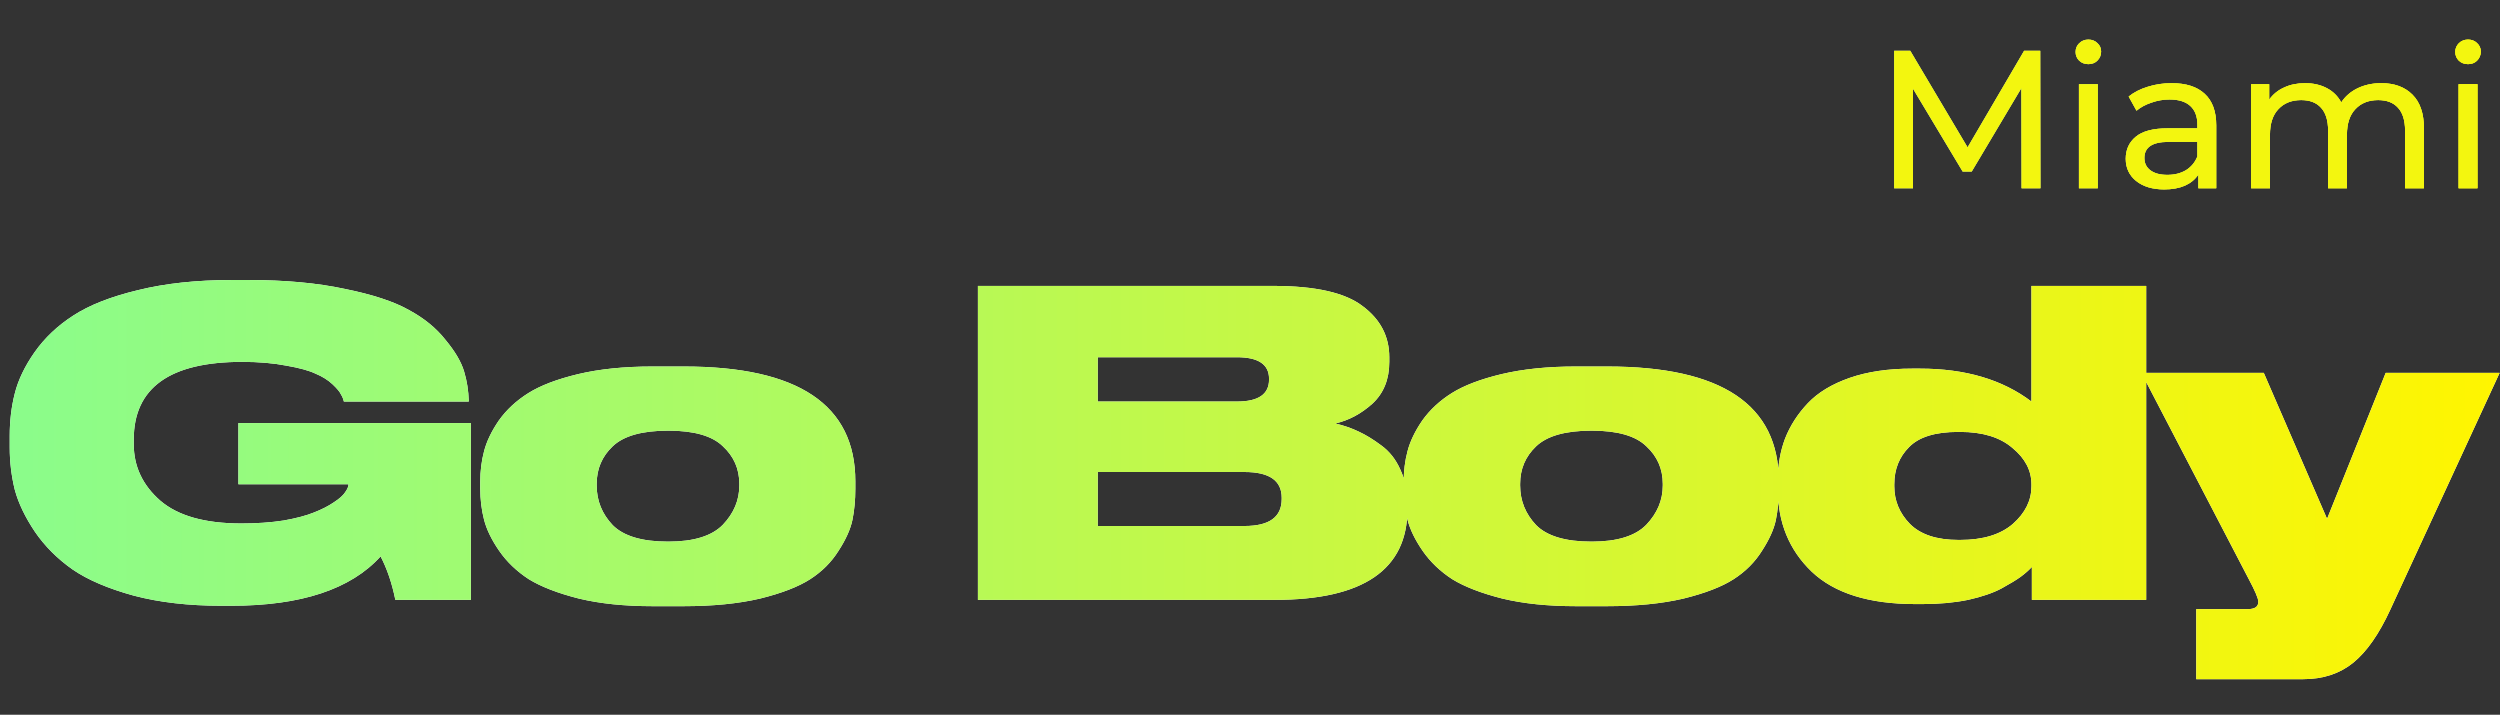 <?xml version="1.0" encoding="UTF-8"?> <svg xmlns="http://www.w3.org/2000/svg" width="850" height="243" viewBox="0 0 850 243" fill="none"><rect x="0" y="0" width="850" height="243" fill="#333333" stroke="none"/><path d="M78.616 205.958H75.316C64.126 205.958 54.18 204.81 45.477 202.515C36.773 200.124 29.84 197.159 24.675 193.62C19.51 189.986 15.255 185.73 11.907 180.852C8.56 175.879 6.264 171.097 5.021 166.506C3.873 161.82 3.3 157.038 3.3 152.16V148.144C3.3 143.075 3.873 138.293 5.021 133.798C6.169 129.207 8.416 124.521 11.764 119.739C15.207 114.861 19.606 110.701 24.962 107.258C30.413 103.719 37.73 100.85 46.911 98.65C56.188 96.355 66.852 95.207 78.903 95.207H84.497C96.93 95.207 107.833 96.211 117.206 98.22C126.674 100.133 133.943 102.524 139.012 105.393C144.176 108.166 148.337 111.562 151.493 115.578C154.745 119.5 156.849 123.086 157.805 126.338C158.761 129.494 159.287 132.841 159.383 136.38V136.523H116.919C116.728 135.663 116.393 134.85 115.915 134.085C115.532 133.224 114.576 132.076 113.046 130.642C111.516 129.207 109.603 128.012 107.307 127.055C105.108 126.003 101.808 125.095 97.409 124.329C93.009 123.469 87.988 123.038 82.346 123.038C57.766 123.038 45.477 131.837 45.477 149.435V151.013C45.477 158.568 48.489 164.976 54.514 170.236C60.54 175.401 69.721 177.983 82.059 177.983C87.319 177.983 92.101 177.648 96.404 176.979C100.708 176.214 104.151 175.305 106.734 174.253C109.411 173.201 111.659 172.053 113.476 170.81C115.389 169.567 116.68 168.419 117.35 167.367C118.115 166.315 118.497 165.407 118.497 164.641H81.054V143.84H160.1V203.949H134.421C133.273 198.306 131.6 193.381 129.4 189.173C119.262 200.363 102.334 205.958 78.616 205.958ZM232.429 206.101H221.814C212.345 206.101 204.025 205.24 196.852 203.519C189.679 201.702 183.988 199.502 179.78 196.92C175.668 194.242 172.32 191.038 169.738 187.308C167.156 183.578 165.434 180.039 164.573 176.692C163.713 173.345 163.282 169.806 163.282 166.076V163.781C163.282 160.146 163.713 156.703 164.573 153.452C165.434 150.104 167.108 146.613 169.594 142.979C172.177 139.345 175.524 136.237 179.637 133.654C183.749 131.072 189.392 128.92 196.565 127.199C203.833 125.477 212.202 124.616 221.67 124.616H232.573C271.403 124.616 290.817 137.623 290.817 163.637V166.219C290.817 170.045 290.483 173.584 289.813 176.835C289.144 179.992 287.566 183.482 285.079 187.308C282.688 191.134 279.484 194.337 275.467 196.92C271.45 199.502 265.76 201.702 258.396 203.519C251.031 205.24 242.376 206.101 232.429 206.101ZM227.265 146.422H227.122C218.323 146.422 212.058 148.191 208.328 151.73C204.694 155.173 202.877 159.429 202.877 164.498V165.072C202.877 170.236 204.694 174.731 208.328 178.557C212.058 182.287 218.323 184.152 227.122 184.152H227.265C235.873 184.152 242.041 182.239 245.771 178.414C249.501 174.492 251.366 170.045 251.366 165.072V164.498C251.366 159.429 249.501 155.173 245.771 151.73C242.137 148.191 235.968 146.422 227.265 146.422ZM332.488 203.949V97.216H432.909C447.255 97.216 457.393 99.511 463.322 104.102C469.348 108.597 472.36 114.383 472.36 121.46V123.038C472.36 128.968 470.448 133.702 466.622 137.241C462.796 140.684 458.588 142.931 453.998 143.983C456.867 144.653 459.497 145.561 461.888 146.709C464.374 147.857 466.957 149.435 469.635 151.443C472.408 153.452 474.56 156.177 476.09 159.62C477.716 163.063 478.529 166.985 478.529 171.384V173.106C478.529 193.668 463.514 203.949 433.483 203.949H332.488ZM420.572 121.46H373.23V136.523H420.572C427.84 136.523 431.474 134.037 431.474 129.064V128.777C431.474 123.899 427.84 121.46 420.572 121.46ZM423.154 160.481H373.23V178.844H423.154C431.57 178.844 435.778 175.783 435.778 169.662V169.232C435.778 163.398 431.57 160.481 423.154 160.481ZM546.403 206.101H535.787C526.319 206.101 517.998 205.24 510.825 203.519C503.652 201.702 497.962 199.502 493.754 196.92C489.641 194.242 486.294 191.038 483.711 187.308C481.129 183.578 479.408 180.039 478.547 176.692C477.686 173.345 477.256 169.806 477.256 166.076V163.781C477.256 160.146 477.686 156.703 478.547 153.452C479.408 150.104 481.081 146.613 483.568 142.979C486.15 139.345 489.498 136.237 493.61 133.654C497.723 131.072 503.365 128.92 510.538 127.199C517.807 125.477 526.175 124.616 535.644 124.616H546.547C585.376 124.616 604.791 137.623 604.791 163.637V166.219C604.791 170.045 604.456 173.584 603.787 176.835C603.117 179.992 601.539 183.482 599.053 187.308C596.662 191.134 593.458 194.337 589.441 196.92C585.424 199.502 579.733 201.702 572.369 203.519C565.005 205.24 556.35 206.101 546.403 206.101ZM541.239 146.422H541.095C532.296 146.422 526.032 148.191 522.302 151.73C518.668 155.173 516.851 159.429 516.851 164.498V165.072C516.851 170.236 518.668 174.731 522.302 178.557C526.032 182.287 532.296 184.152 541.095 184.152H541.239C549.846 184.152 556.015 182.239 559.745 178.414C563.475 174.492 565.34 170.045 565.34 165.072V164.498C565.34 159.429 563.475 155.173 559.745 151.73C556.11 148.191 549.942 146.422 541.239 146.422ZM690.688 165.359V164.641C690.688 159.955 688.536 155.843 684.233 152.304C680.024 148.67 674.095 146.853 666.444 146.853H665.726C657.979 146.853 652.432 148.574 649.085 152.017C645.738 155.364 644.064 159.573 644.064 164.641V165.359C644.064 170.236 645.833 174.492 649.372 178.127C653.006 181.761 658.506 183.578 665.87 183.578H666.444C674.19 183.578 680.168 181.761 684.376 178.127C688.584 174.397 690.688 170.141 690.688 165.359ZM690.688 97.216H729.709V203.949H690.832V192.759C689.875 193.811 688.632 194.911 687.102 196.059C685.667 197.111 683.467 198.45 680.503 200.076C677.633 201.606 673.856 202.897 669.169 203.949C664.483 204.906 659.318 205.384 653.676 205.384H651.237C635.456 205.384 623.693 201.702 615.946 194.337C608.295 186.973 604.469 177.648 604.469 166.363V163.35C604.469 158.186 605.282 153.452 606.908 149.148C608.63 144.748 611.212 140.732 614.655 137.097C618.098 133.463 622.832 130.594 628.857 128.49C634.883 126.386 641.96 125.334 650.089 125.334H652.815C668.213 125.334 680.837 129.064 690.688 136.523V97.216ZM746.729 230.92V207.105H764.231C766.622 207.105 767.818 206.292 767.818 204.667V204.523C767.818 203.471 766.718 200.889 764.518 196.776L728.079 126.768H769.683L791.201 176.405L811.142 126.768H849.876L812.72 207.249C808.895 215.569 804.687 221.595 800.096 225.325C795.505 229.055 789.815 230.92 783.024 230.92H746.729Z" fill="white"></path><path d="M78.616 205.958H75.316C64.126 205.958 54.18 204.81 45.477 202.515C36.773 200.124 29.84 197.159 24.675 193.62C19.51 189.986 15.255 185.73 11.907 180.852C8.56 175.879 6.264 171.097 5.021 166.506C3.873 161.82 3.3 157.038 3.3 152.16V148.144C3.3 143.075 3.873 138.293 5.021 133.798C6.169 129.207 8.416 124.521 11.764 119.739C15.207 114.861 19.606 110.701 24.962 107.258C30.413 103.719 37.73 100.85 46.911 98.65C56.188 96.355 66.852 95.207 78.903 95.207H84.497C96.93 95.207 107.833 96.211 117.206 98.22C126.674 100.133 133.943 102.524 139.012 105.393C144.176 108.166 148.337 111.562 151.493 115.578C154.745 119.5 156.849 123.086 157.805 126.338C158.761 129.494 159.287 132.841 159.383 136.38V136.523H116.919C116.728 135.663 116.393 134.85 115.915 134.085C115.532 133.224 114.576 132.076 113.046 130.642C111.516 129.207 109.603 128.012 107.307 127.055C105.108 126.003 101.808 125.095 97.409 124.329C93.009 123.469 87.988 123.038 82.346 123.038C57.766 123.038 45.477 131.837 45.477 149.435V151.013C45.477 158.568 48.489 164.976 54.514 170.236C60.54 175.401 69.721 177.983 82.059 177.983C87.319 177.983 92.101 177.648 96.404 176.979C100.708 176.214 104.151 175.305 106.734 174.253C109.411 173.201 111.659 172.053 113.476 170.81C115.389 169.567 116.68 168.419 117.35 167.367C118.115 166.315 118.497 165.407 118.497 164.641H81.054V143.84H160.1V203.949H134.421C133.273 198.306 131.6 193.381 129.4 189.173C119.262 200.363 102.334 205.958 78.616 205.958ZM232.429 206.101H221.814C212.345 206.101 204.025 205.24 196.852 203.519C189.679 201.702 183.988 199.502 179.78 196.92C175.668 194.242 172.32 191.038 169.738 187.308C167.156 183.578 165.434 180.039 164.573 176.692C163.713 173.345 163.282 169.806 163.282 166.076V163.781C163.282 160.146 163.713 156.703 164.573 153.452C165.434 150.104 167.108 146.613 169.594 142.979C172.177 139.345 175.524 136.237 179.637 133.654C183.749 131.072 189.392 128.92 196.565 127.199C203.833 125.477 212.202 124.616 221.67 124.616H232.573C271.403 124.616 290.817 137.623 290.817 163.637V166.219C290.817 170.045 290.483 173.584 289.813 176.835C289.144 179.992 287.566 183.482 285.079 187.308C282.688 191.134 279.484 194.337 275.467 196.92C271.45 199.502 265.76 201.702 258.396 203.519C251.031 205.24 242.376 206.101 232.429 206.101ZM227.265 146.422H227.122C218.323 146.422 212.058 148.191 208.328 151.73C204.694 155.173 202.877 159.429 202.877 164.498V165.072C202.877 170.236 204.694 174.731 208.328 178.557C212.058 182.287 218.323 184.152 227.122 184.152H227.265C235.873 184.152 242.041 182.239 245.771 178.414C249.501 174.492 251.366 170.045 251.366 165.072V164.498C251.366 159.429 249.501 155.173 245.771 151.73C242.137 148.191 235.968 146.422 227.265 146.422ZM332.488 203.949V97.216H432.909C447.255 97.216 457.393 99.511 463.322 104.102C469.348 108.597 472.36 114.383 472.36 121.46V123.038C472.36 128.968 470.448 133.702 466.622 137.241C462.796 140.684 458.588 142.931 453.998 143.983C456.867 144.653 459.497 145.561 461.888 146.709C464.374 147.857 466.957 149.435 469.635 151.443C472.408 153.452 474.56 156.177 476.09 159.62C477.716 163.063 478.529 166.985 478.529 171.384V173.106C478.529 193.668 463.514 203.949 433.483 203.949H332.488ZM420.572 121.46H373.23V136.523H420.572C427.84 136.523 431.474 134.037 431.474 129.064V128.777C431.474 123.899 427.84 121.46 420.572 121.46ZM423.154 160.481H373.23V178.844H423.154C431.57 178.844 435.778 175.783 435.778 169.662V169.232C435.778 163.398 431.57 160.481 423.154 160.481ZM546.403 206.101H535.787C526.319 206.101 517.998 205.24 510.825 203.519C503.652 201.702 497.962 199.502 493.754 196.92C489.641 194.242 486.294 191.038 483.711 187.308C481.129 183.578 479.408 180.039 478.547 176.692C477.686 173.345 477.256 169.806 477.256 166.076V163.781C477.256 160.146 477.686 156.703 478.547 153.452C479.408 150.104 481.081 146.613 483.568 142.979C486.15 139.345 489.498 136.237 493.61 133.654C497.723 131.072 503.365 128.92 510.538 127.199C517.807 125.477 526.175 124.616 535.644 124.616H546.547C585.376 124.616 604.791 137.623 604.791 163.637V166.219C604.791 170.045 604.456 173.584 603.787 176.835C603.117 179.992 601.539 183.482 599.053 187.308C596.662 191.134 593.458 194.337 589.441 196.92C585.424 199.502 579.733 201.702 572.369 203.519C565.005 205.24 556.35 206.101 546.403 206.101ZM541.239 146.422H541.095C532.296 146.422 526.032 148.191 522.302 151.73C518.668 155.173 516.851 159.429 516.851 164.498V165.072C516.851 170.236 518.668 174.731 522.302 178.557C526.032 182.287 532.296 184.152 541.095 184.152H541.239C549.846 184.152 556.015 182.239 559.745 178.414C563.475 174.492 565.34 170.045 565.34 165.072V164.498C565.34 159.429 563.475 155.173 559.745 151.73C556.11 148.191 549.942 146.422 541.239 146.422ZM690.688 165.359V164.641C690.688 159.955 688.536 155.843 684.233 152.304C680.024 148.67 674.095 146.853 666.444 146.853H665.726C657.979 146.853 652.432 148.574 649.085 152.017C645.738 155.364 644.064 159.573 644.064 164.641V165.359C644.064 170.236 645.833 174.492 649.372 178.127C653.006 181.761 658.506 183.578 665.87 183.578H666.444C674.19 183.578 680.168 181.761 684.376 178.127C688.584 174.397 690.688 170.141 690.688 165.359ZM690.688 97.216H729.709V203.949H690.832V192.759C689.875 193.811 688.632 194.911 687.102 196.059C685.667 197.111 683.467 198.45 680.503 200.076C677.633 201.606 673.856 202.897 669.169 203.949C664.483 204.906 659.318 205.384 653.676 205.384H651.237C635.456 205.384 623.693 201.702 615.946 194.337C608.295 186.973 604.469 177.648 604.469 166.363V163.35C604.469 158.186 605.282 153.452 606.908 149.148C608.63 144.748 611.212 140.732 614.655 137.097C618.098 133.463 622.832 130.594 628.857 128.49C634.883 126.386 641.96 125.334 650.089 125.334H652.815C668.213 125.334 680.837 129.064 690.688 136.523V97.216ZM746.729 230.92V207.105H764.231C766.622 207.105 767.818 206.292 767.818 204.667V204.523C767.818 203.471 766.718 200.889 764.518 196.776L728.079 126.768H769.683L791.201 176.405L811.142 126.768H849.876L812.72 207.249C808.895 215.569 804.687 221.595 800.096 225.325C795.505 229.055 789.815 230.92 783.024 230.92H746.729Z" fill="url(#paint0_linear_167_32)"></path><path d="M687.337 64L687.271 29.952L670.38 58.325H667.309L650.419 30.152V64H644.01V17.268H649.484L668.978 50.114L688.205 17.268H693.68L693.747 64H687.337ZM706.837 28.617H713.246V64H706.837V28.617ZM710.041 21.807C708.795 21.807 707.749 21.407 706.904 20.606C706.102 19.805 705.702 18.825 705.702 17.668C705.702 16.511 706.102 15.532 706.904 14.731C707.749 13.885 708.795 13.462 710.041 13.462C711.288 13.462 712.311 13.863 713.112 14.664C713.958 15.421 714.381 16.377 714.381 17.535C714.381 18.736 713.958 19.76 713.112 20.606C712.311 21.407 711.288 21.807 710.041 21.807ZM738.368 28.283C743.263 28.283 747.002 29.485 749.583 31.888C752.209 34.291 753.522 37.874 753.522 42.637V64H747.447V59.327C746.379 60.974 744.843 62.242 742.841 63.132C740.882 63.978 738.546 64.401 735.831 64.401C731.87 64.401 728.687 63.444 726.284 61.53C723.925 59.616 722.746 57.101 722.746 53.986C722.746 50.87 723.881 48.378 726.15 46.509C728.42 44.595 732.025 43.638 736.966 43.638H747.113V42.37C747.113 39.61 746.312 37.496 744.71 36.027C743.108 34.559 740.749 33.824 737.633 33.824C735.541 33.824 733.494 34.18 731.491 34.892C729.488 35.56 727.797 36.472 726.417 37.63L723.747 32.823C725.572 31.354 727.753 30.241 730.29 29.485C732.827 28.684 735.519 28.283 738.368 28.283ZM736.899 59.46C739.347 59.46 741.461 58.926 743.241 57.858C745.021 56.745 746.312 55.188 747.113 53.185V48.245H737.233C731.803 48.245 729.088 50.069 729.088 53.719C729.088 55.499 729.778 56.901 731.157 57.925C732.537 58.948 734.451 59.46 736.899 59.46ZM809.645 28.283C814.096 28.283 817.612 29.574 820.193 32.155C822.819 34.737 824.132 38.564 824.132 43.638V64H817.723V44.372C817.723 40.945 816.922 38.364 815.32 36.628C813.762 34.892 811.514 34.025 808.577 34.025C805.328 34.025 802.746 35.048 800.833 37.096C798.919 39.098 797.962 41.991 797.962 45.774V64H791.553V44.372C791.553 40.945 790.752 38.364 789.15 36.628C787.592 34.892 785.344 34.025 782.407 34.025C779.158 34.025 776.576 35.048 774.662 37.096C772.749 39.098 771.792 41.991 771.792 45.774V64H765.383V28.617H771.525V33.891C772.815 32.066 774.507 30.686 776.599 29.752C778.69 28.773 781.071 28.283 783.742 28.283C786.501 28.283 788.949 28.839 791.086 29.952C793.222 31.065 794.869 32.689 796.026 34.826C797.361 32.778 799.208 31.176 801.567 30.019C803.97 28.862 806.663 28.283 809.645 28.283ZM835.925 28.617H842.334V64H835.925V28.617ZM839.129 21.807C837.883 21.807 836.837 21.407 835.991 20.606C835.19 19.805 834.79 18.825 834.79 17.668C834.79 16.511 835.19 15.532 835.991 14.731C836.837 13.885 837.883 13.462 839.129 13.462C840.375 13.462 841.399 13.863 842.2 14.664C843.046 15.421 843.469 16.377 843.469 17.535C843.469 18.736 843.046 19.76 842.2 20.606C841.399 21.407 840.375 21.807 839.129 21.807Z" fill="url(#paint1_linear_167_32)"></path><path d="M687.337 64L687.271 29.952L670.38 58.325H667.309L650.419 30.152V64H644.01V17.268H649.484L668.978 50.114L688.205 17.268H693.68L693.747 64H687.337ZM706.837 28.617H713.246V64H706.837V28.617ZM710.041 21.807C708.795 21.807 707.749 21.407 706.904 20.606C706.102 19.805 705.702 18.825 705.702 17.668C705.702 16.511 706.102 15.532 706.904 14.731C707.749 13.885 708.795 13.462 710.041 13.462C711.288 13.462 712.311 13.863 713.112 14.664C713.958 15.421 714.381 16.377 714.381 17.535C714.381 18.736 713.958 19.76 713.112 20.606C712.311 21.407 711.288 21.807 710.041 21.807ZM738.368 28.283C743.263 28.283 747.002 29.485 749.583 31.888C752.209 34.291 753.522 37.874 753.522 42.637V64H747.447V59.327C746.379 60.974 744.843 62.242 742.841 63.132C740.882 63.978 738.546 64.401 735.831 64.401C731.87 64.401 728.687 63.444 726.284 61.53C723.925 59.616 722.746 57.101 722.746 53.986C722.746 50.87 723.881 48.378 726.15 46.509C728.42 44.595 732.025 43.638 736.966 43.638H747.113V42.37C747.113 39.61 746.312 37.496 744.71 36.027C743.108 34.559 740.749 33.824 737.633 33.824C735.541 33.824 733.494 34.18 731.491 34.892C729.488 35.56 727.797 36.472 726.417 37.63L723.747 32.823C725.572 31.354 727.753 30.241 730.29 29.485C732.827 28.684 735.519 28.283 738.368 28.283ZM736.899 59.46C739.347 59.46 741.461 58.926 743.241 57.858C745.021 56.745 746.312 55.188 747.113 53.185V48.245H737.233C731.803 48.245 729.088 50.069 729.088 53.719C729.088 55.499 729.778 56.901 731.157 57.925C732.537 58.948 734.451 59.46 736.899 59.46ZM809.645 28.283C814.096 28.283 817.612 29.574 820.193 32.155C822.819 34.737 824.132 38.564 824.132 43.638V64H817.723V44.372C817.723 40.945 816.922 38.364 815.32 36.628C813.762 34.892 811.514 34.025 808.577 34.025C805.328 34.025 802.746 35.048 800.833 37.096C798.919 39.098 797.962 41.991 797.962 45.774V64H791.553V44.372C791.553 40.945 790.752 38.364 789.15 36.628C787.592 34.892 785.344 34.025 782.407 34.025C779.158 34.025 776.576 35.048 774.662 37.096C772.749 39.098 771.792 41.991 771.792 45.774V64H765.383V28.617H771.525V33.891C772.815 32.066 774.507 30.686 776.599 29.752C778.69 28.773 781.071 28.283 783.742 28.283C786.501 28.283 788.949 28.839 791.086 29.952C793.222 31.065 794.869 32.689 796.026 34.826C797.361 32.778 799.208 31.176 801.567 30.019C803.97 28.862 806.663 28.283 809.645 28.283ZM835.925 28.617H842.334V64H835.925V28.617ZM839.129 21.807C837.883 21.807 836.837 21.407 835.991 20.606C835.19 19.805 834.79 18.825 834.79 17.668C834.79 16.511 835.19 15.532 835.991 14.731C836.837 13.885 837.883 13.462 839.129 13.462C840.375 13.462 841.399 13.863 842.2 14.664C843.046 15.421 843.469 16.377 843.469 17.535C843.469 18.736 843.046 19.76 842.2 20.606C841.399 21.407 840.375 21.807 839.129 21.807Z" fill="url(#paint2_linear_167_32)"></path><path d="M687.337 64L687.271 29.952L670.38 58.325H667.309L650.419 30.152V64H644.01V17.268H649.484L668.978 50.114L688.205 17.268H693.68L693.747 64H687.337ZM706.837 28.617H713.246V64H706.837V28.617ZM710.041 21.807C708.795 21.807 707.749 21.407 706.904 20.606C706.102 19.805 705.702 18.825 705.702 17.668C705.702 16.511 706.102 15.532 706.904 14.731C707.749 13.885 708.795 13.462 710.041 13.462C711.288 13.462 712.311 13.863 713.112 14.664C713.958 15.421 714.381 16.377 714.381 17.535C714.381 18.736 713.958 19.76 713.112 20.606C712.311 21.407 711.288 21.807 710.041 21.807ZM738.368 28.283C743.263 28.283 747.002 29.485 749.583 31.888C752.209 34.291 753.522 37.874 753.522 42.637V64H747.447V59.327C746.379 60.974 744.843 62.242 742.841 63.132C740.882 63.978 738.546 64.401 735.831 64.401C731.87 64.401 728.687 63.444 726.284 61.53C723.925 59.616 722.746 57.101 722.746 53.986C722.746 50.87 723.881 48.378 726.15 46.509C728.42 44.595 732.025 43.638 736.966 43.638H747.113V42.37C747.113 39.61 746.312 37.496 744.71 36.027C743.108 34.559 740.749 33.824 737.633 33.824C735.541 33.824 733.494 34.18 731.491 34.892C729.488 35.56 727.797 36.472 726.417 37.63L723.747 32.823C725.572 31.354 727.753 30.241 730.29 29.485C732.827 28.684 735.519 28.283 738.368 28.283ZM736.899 59.46C739.347 59.46 741.461 58.926 743.241 57.858C745.021 56.745 746.312 55.188 747.113 53.185V48.245H737.233C731.803 48.245 729.088 50.069 729.088 53.719C729.088 55.499 729.778 56.901 731.157 57.925C732.537 58.948 734.451 59.46 736.899 59.46ZM809.645 28.283C814.096 28.283 817.612 29.574 820.193 32.155C822.819 34.737 824.132 38.564 824.132 43.638V64H817.723V44.372C817.723 40.945 816.922 38.364 815.32 36.628C813.762 34.892 811.514 34.025 808.577 34.025C805.328 34.025 802.746 35.048 800.833 37.096C798.919 39.098 797.962 41.991 797.962 45.774V64H791.553V44.372C791.553 40.945 790.752 38.364 789.15 36.628C787.592 34.892 785.344 34.025 782.407 34.025C779.158 34.025 776.576 35.048 774.662 37.096C772.749 39.098 771.792 41.991 771.792 45.774V64H765.383V28.617H771.525V33.891C772.815 32.066 774.507 30.686 776.599 29.752C778.69 28.773 781.071 28.283 783.742 28.283C786.501 28.283 788.949 28.839 791.086 29.952C793.222 31.065 794.869 32.689 796.026 34.826C797.361 32.778 799.208 31.176 801.567 30.019C803.97 28.862 806.663 28.283 809.645 28.283ZM835.925 28.617H842.334V64H835.925V28.617ZM839.129 21.807C837.883 21.807 836.837 21.407 835.991 20.606C835.19 19.805 834.79 18.825 834.79 17.668C834.79 16.511 835.19 15.532 835.991 14.731C836.837 13.885 837.883 13.462 839.129 13.462C840.375 13.462 841.399 13.863 842.2 14.664C843.046 15.421 843.469 16.377 843.469 17.535C843.469 18.736 843.046 19.76 842.2 20.606C841.399 21.407 840.375 21.807 839.129 21.807Z" fill="#F3F60F"></path><defs><linearGradient id="paint0_linear_167_32" x1="-391.422" y1="149.449" x2="849" y2="149.449" gradientUnits="userSpaceOnUse"><stop stop-color="#54FFCC"></stop><stop offset="1" stop-color="#FFF500"></stop></linearGradient><linearGradient id="paint1_linear_167_32" x1="844.164" y1="40.5" x2="429.433" y2="40.5" gradientUnits="userSpaceOnUse"><stop stop-color="#E3E34F"></stop><stop offset="1" stop-color="#FF00E6"></stop></linearGradient><linearGradient id="paint2_linear_167_32" x1="539.26" y1="40.5" x2="849" y2="40.5" gradientUnits="userSpaceOnUse"><stop stop-color="#54FFCC"></stop><stop offset="1" stop-color="#FFF500"></stop></linearGradient></defs></svg> 